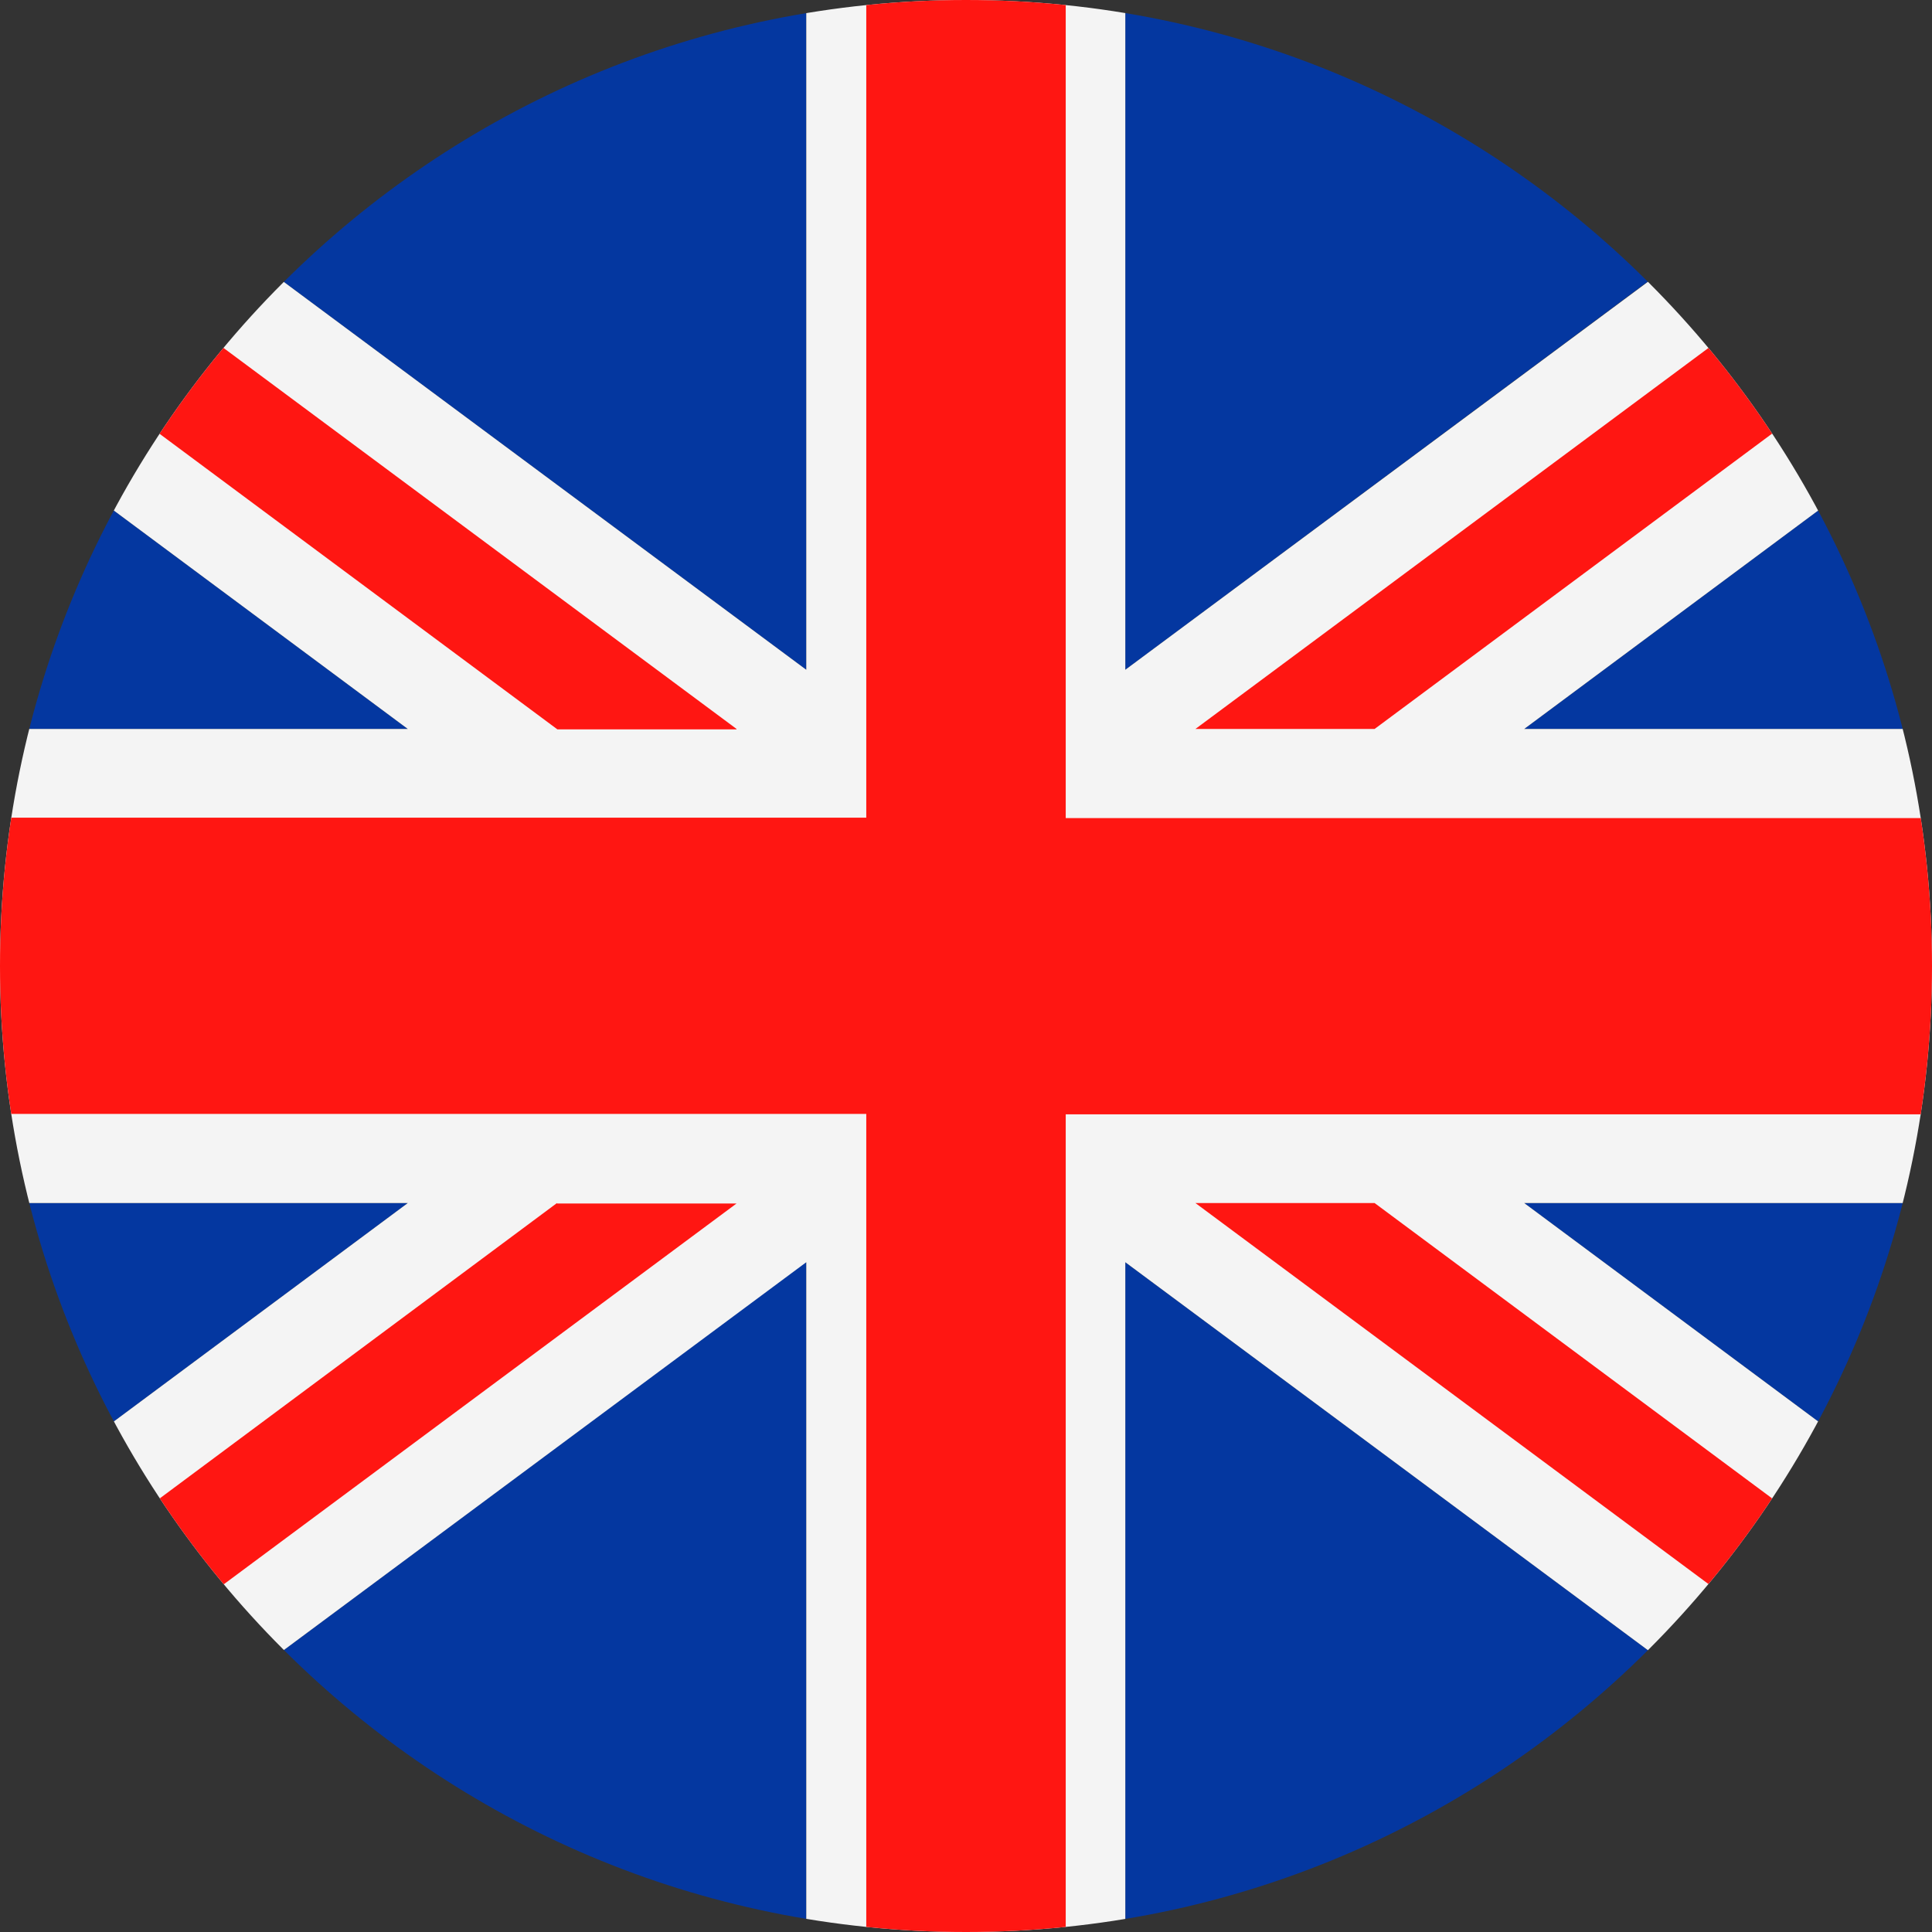 <?xml version="1.0" encoding="utf-8"?>
<!-- Generator: Adobe Illustrator 27.9.4, SVG Export Plug-In . SVG Version: 9.03 Build 54784)  -->
<svg version="1.1" id="Ebene_1" xmlns="http://www.w3.org/2000/svg" xmlns:xlink="http://www.w3.org/1999/xlink" x="0px" y="0px"
	 viewBox="0 0 45.72 45.72" style="enable-background:new 0 0 45.72 45.72;" xml:space="preserve">
<rect x="0" y="0" width="45.72" height="45.72" fill="#333333" stroke="none"/>
<style type="text/css">
	.st0{clip-path:url(#SVGID_00000027592964995114873910000012923652829493042591_);}
	.st1{fill-rule:evenodd;clip-rule:evenodd;fill:#0437A0;}
	.st2{fill:#F4F4F4;}
	.st3{fill-rule:evenodd;clip-rule:evenodd;fill:#FF1612;}
</style>
<g>
	<defs>
		<path id="SVGID_1_" d="M45.72,22.86c0,12.62-10.23,22.86-22.86,22.86C10.23,45.72,0,35.48,0,22.86C0,10.23,10.23,0,22.86,0
			C35.48,0,45.72,10.23,45.72,22.86z"/>
	</defs>
	<clipPath id="SVGID_00000166643603556269015020000004270010341805113265_">
		<use xlink:href="#SVGID_1_"  style="overflow:visible;"/>
	</clipPath>
	<g style="clip-path:url(#SVGID_00000166643603556269015020000004270010341805113265_);">
		<path class="st1" d="M5.65,5.88L19.08-5.08v20.93L5.65,5.88L5.65,5.88z M26.63-3.16l13.43,9.03l-13.43,9.98V5.88V-3.16z
			 M45.72,10.08v7.17h-9.65L45.72,10.08L45.72,10.08z M45.72,28.47v7.17l-9.65-7.17H45.72L45.72,28.47z M40.06,39.84l-13.43,8.83
			V29.87L40.06,39.84L40.06,39.84z M19.08,49.01L5.65,39.84l13.43-9.98v9.98V49.01z M0,35.64v-7.17h9.65L0,35.64L0,35.64z M0,17.25
			v-7.17l9.65,7.17H0L0,17.25z"/>
		<polygon class="st2" points="45.72,35.64 36.07,28.47 45.72,28.47 45.72,17.25 36.07,17.25 45.72,10.08 45.72,5.88 40.06,5.88 
			26.63,15.85 26.63,-2.49 22.86,-2.49 19.08,-2.49 19.08,15.85 5.65,5.88 0,5.88 0,10.08 9.65,17.25 0,17.25 0,28.47 9.65,28.47 
			0,35.64 0,39.84 5.65,39.84 19.08,29.87 19.08,48.59 22.86,48.67 26.63,48.67 26.63,29.87 40.06,39.84 45.72,39.84 45.72,35.64 		
			"/>
		<path class="st3" d="M25.22-8.49v27.85h20.5v7.01h-20.5v24.48h-2.36H20.5V26.36H0v-7.01h20.5V-8.49h2.36H25.22L25.22-8.49z
			 M45.72,38.27l-13.19-9.8h-4.24L43.6,39.84h2.12V38.27L45.72,38.27z M32.53,17.25l13.19-9.8V5.88H43.6L28.29,17.25H32.53
			L32.53,17.25z M17.43,17.25L2.12,5.88H0v1.58l13.19,9.8H17.43L17.43,17.25z M13.18,28.47L0,38.27v1.58h2.12l15.31-11.37H13.18
			L13.18,28.47z"/>
	</g>
</g>
</svg>
